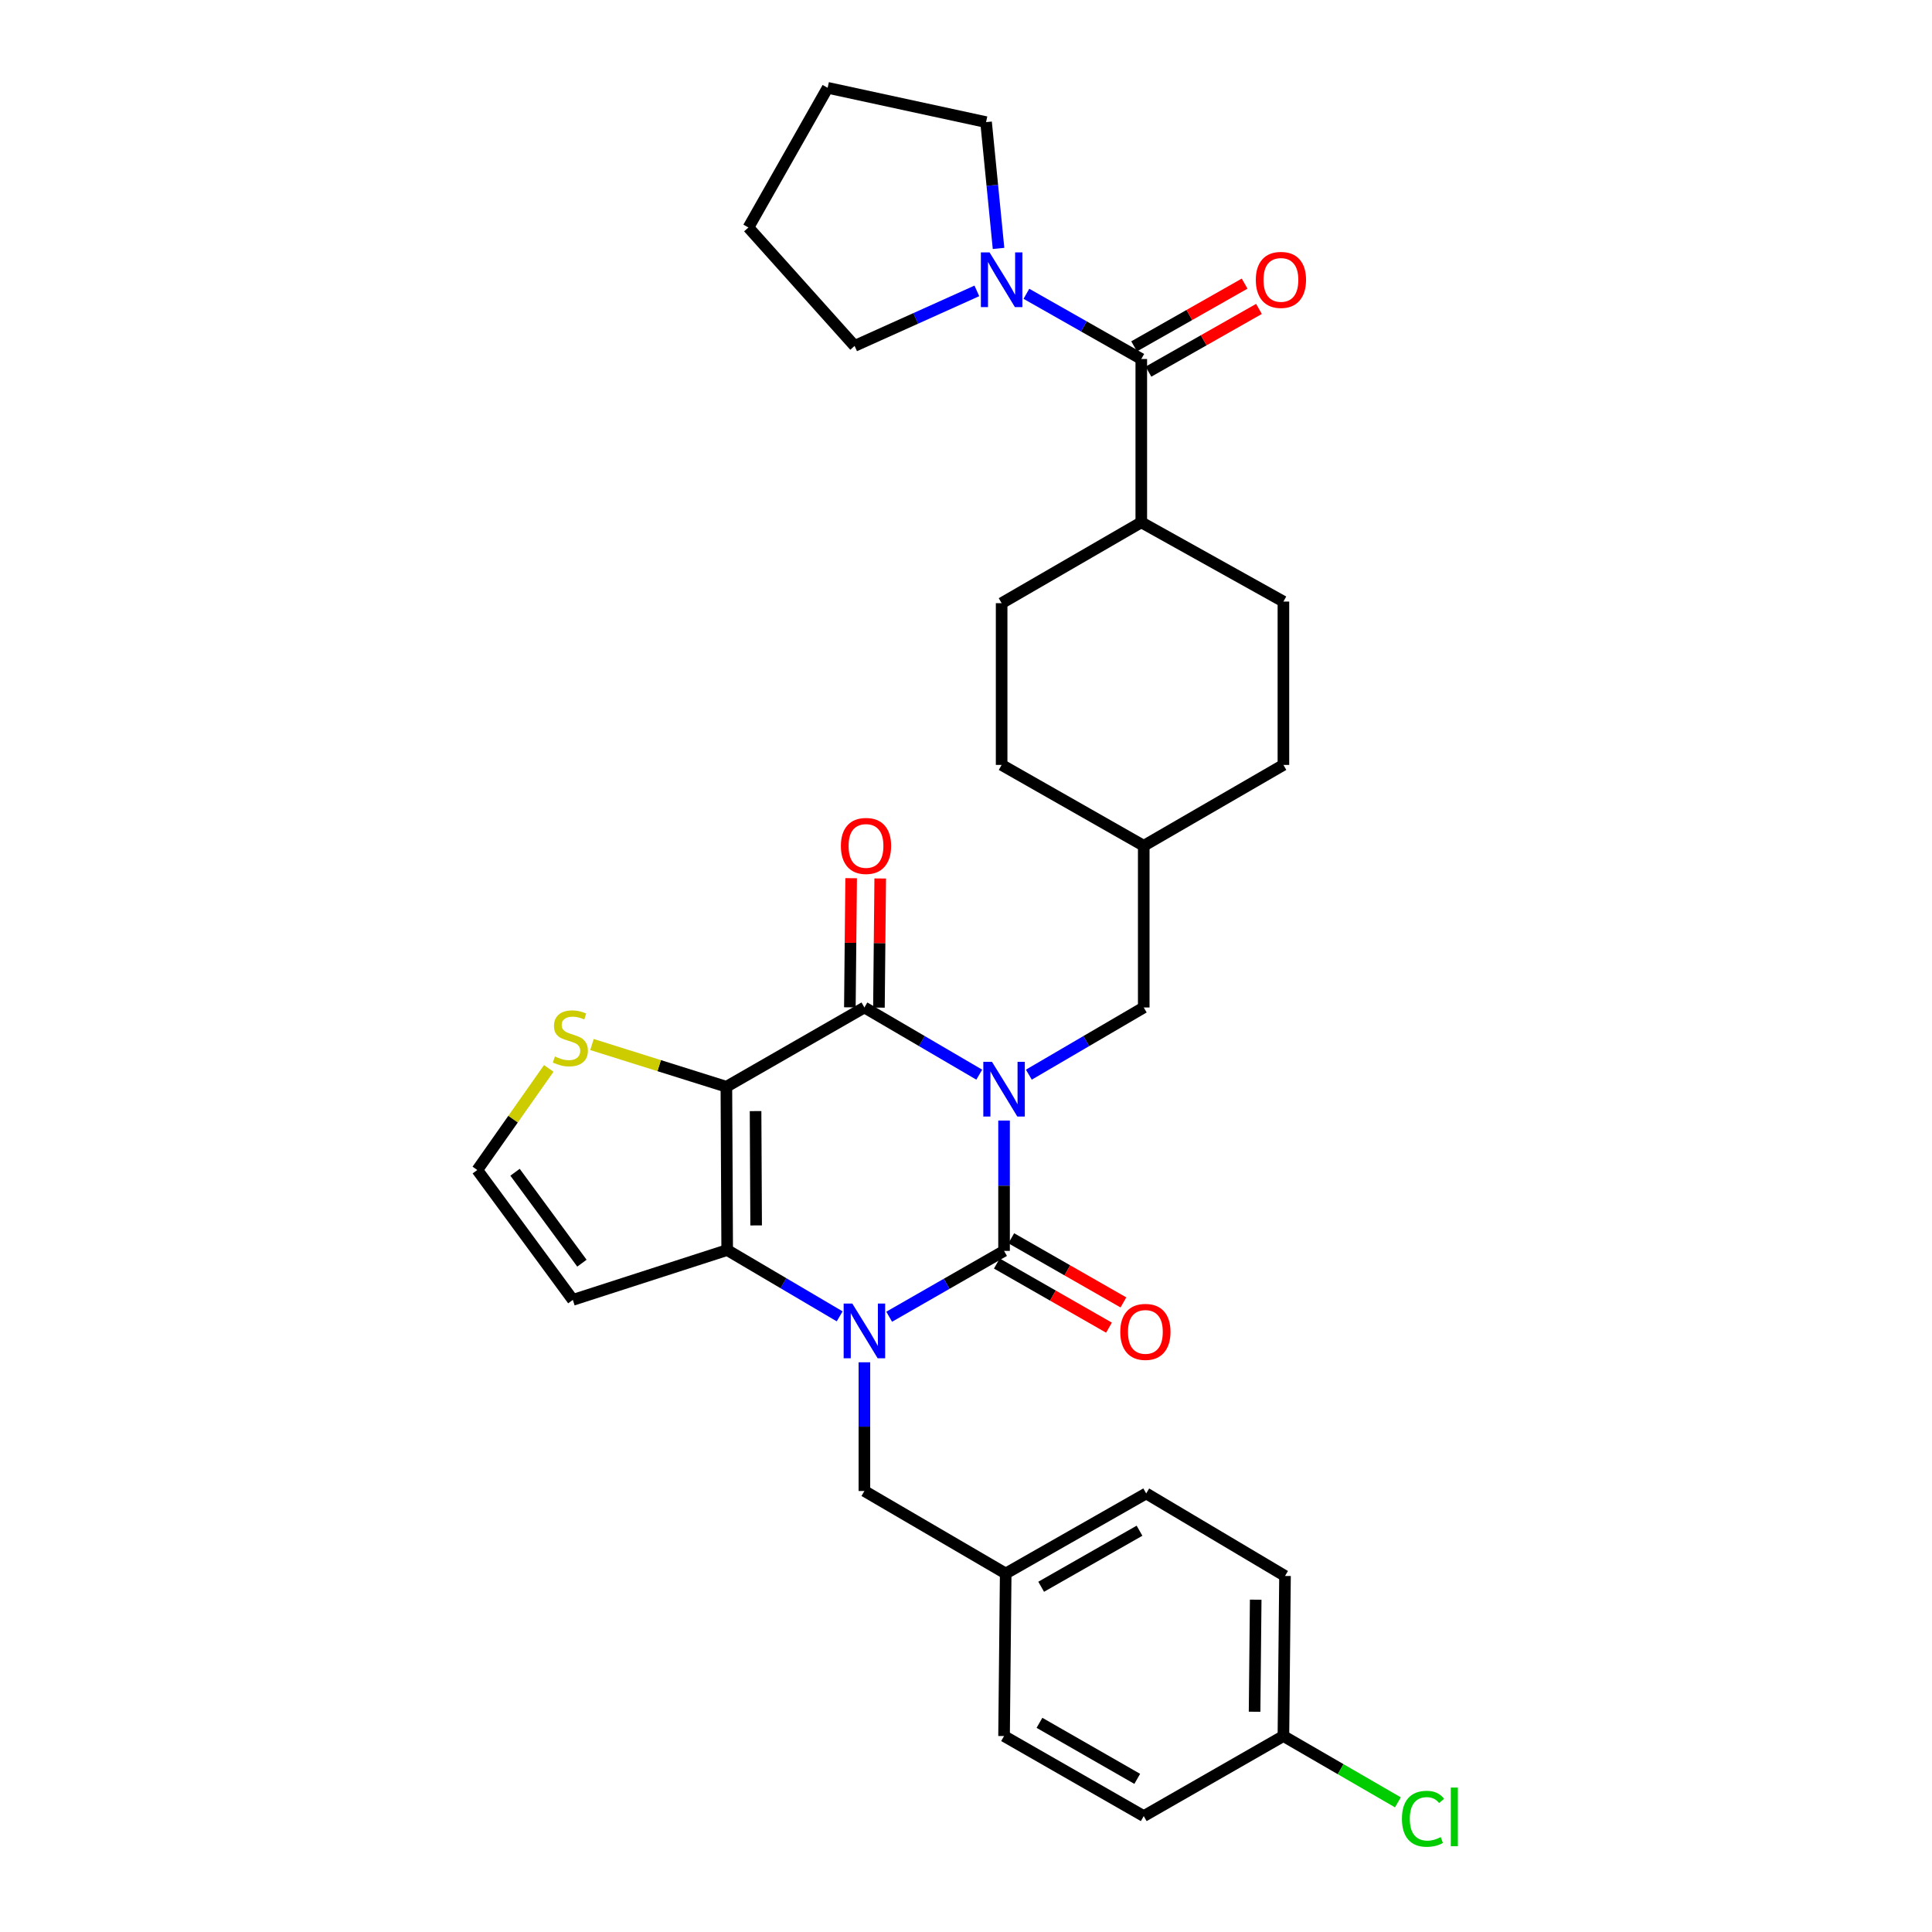 <?xml version='1.0' encoding='iso-8859-1'?>
<svg version='1.1' baseProfile='full'
              xmlns='http://www.w3.org/2000/svg'
                      xmlns:rdkit='http://www.rdkit.org/xml'
                      xmlns:xlink='http://www.w3.org/1999/xlink'
                  xml:space='preserve'
width='1000px' height='1000px' viewBox='0 0 1000 1000'>
<!-- END OF HEADER -->
<rect style='opacity:1.0;fill:#FFFFFF;stroke:none' width='1000' height='1000' x='0' y='0'> </rect>
<path class='bond-0' d='M 519.698,580.004 L 519.698,613.734' style='fill:none;fill-rule:evenodd;stroke:#0000FF;stroke-width:6px;stroke-linecap:butt;stroke-linejoin:miter;stroke-opacity:1' />
<path class='bond-0' d='M 519.698,613.734 L 519.698,647.463' style='fill:none;fill-rule:evenodd;stroke:#000000;stroke-width:6px;stroke-linecap:butt;stroke-linejoin:miter;stroke-opacity:1' />
<path class='bond-3' d='M 506.864,556.244 L 477.139,538.857' style='fill:none;fill-rule:evenodd;stroke:#0000FF;stroke-width:6px;stroke-linecap:butt;stroke-linejoin:miter;stroke-opacity:1' />
<path class='bond-3' d='M 477.139,538.857 L 447.413,521.469' style='fill:none;fill-rule:evenodd;stroke:#000000;stroke-width:6px;stroke-linecap:butt;stroke-linejoin:miter;stroke-opacity:1' />
<path class='bond-9' d='M 532.531,556.246 L 562.265,538.857' style='fill:none;fill-rule:evenodd;stroke:#0000FF;stroke-width:6px;stroke-linecap:butt;stroke-linejoin:miter;stroke-opacity:1' />
<path class='bond-9' d='M 562.265,538.857 L 591.999,521.469' style='fill:none;fill-rule:evenodd;stroke:#000000;stroke-width:6px;stroke-linecap:butt;stroke-linejoin:miter;stroke-opacity:1' />
<path class='bond-1' d='M 519.698,647.463 L 489.967,664.5' style='fill:none;fill-rule:evenodd;stroke:#000000;stroke-width:6px;stroke-linecap:butt;stroke-linejoin:miter;stroke-opacity:1' />
<path class='bond-1' d='M 489.967,664.5 L 460.236,681.537' style='fill:none;fill-rule:evenodd;stroke:#0000FF;stroke-width:6px;stroke-linecap:butt;stroke-linejoin:miter;stroke-opacity:1' />
<path class='bond-11' d='M 515.962,653.994 L 544.986,670.594' style='fill:none;fill-rule:evenodd;stroke:#000000;stroke-width:6px;stroke-linecap:butt;stroke-linejoin:miter;stroke-opacity:1' />
<path class='bond-11' d='M 544.986,670.594 L 574.009,687.193' style='fill:none;fill-rule:evenodd;stroke:#FF0000;stroke-width:6px;stroke-linecap:butt;stroke-linejoin:miter;stroke-opacity:1' />
<path class='bond-11' d='M 523.433,640.932 L 552.456,657.532' style='fill:none;fill-rule:evenodd;stroke:#000000;stroke-width:6px;stroke-linecap:butt;stroke-linejoin:miter;stroke-opacity:1' />
<path class='bond-11' d='M 552.456,657.532 L 581.48,674.132' style='fill:none;fill-rule:evenodd;stroke:#FF0000;stroke-width:6px;stroke-linecap:butt;stroke-linejoin:miter;stroke-opacity:1' />
<path class='bond-10' d='M 447.413,705.116 L 447.413,738.426' style='fill:none;fill-rule:evenodd;stroke:#0000FF;stroke-width:6px;stroke-linecap:butt;stroke-linejoin:miter;stroke-opacity:1' />
<path class='bond-10' d='M 447.413,738.426 L 447.413,771.735' style='fill:none;fill-rule:evenodd;stroke:#000000;stroke-width:6px;stroke-linecap:butt;stroke-linejoin:miter;stroke-opacity:1' />
<path class='bond-32' d='M 434.612,681.34 L 405.501,664.184' style='fill:none;fill-rule:evenodd;stroke:#0000FF;stroke-width:6px;stroke-linecap:butt;stroke-linejoin:miter;stroke-opacity:1' />
<path class='bond-32' d='M 405.501,664.184 L 376.391,647.029' style='fill:none;fill-rule:evenodd;stroke:#000000;stroke-width:6px;stroke-linecap:butt;stroke-linejoin:miter;stroke-opacity:1' />
<path class='bond-2' d='M 375.973,562.497 L 447.413,521.469' style='fill:none;fill-rule:evenodd;stroke:#000000;stroke-width:6px;stroke-linecap:butt;stroke-linejoin:miter;stroke-opacity:1' />
<path class='bond-4' d='M 375.973,562.497 L 376.391,647.029' style='fill:none;fill-rule:evenodd;stroke:#000000;stroke-width:6px;stroke-linecap:butt;stroke-linejoin:miter;stroke-opacity:1' />
<path class='bond-4' d='M 391.082,575.103 L 391.375,634.274' style='fill:none;fill-rule:evenodd;stroke:#000000;stroke-width:6px;stroke-linecap:butt;stroke-linejoin:miter;stroke-opacity:1' />
<path class='bond-6' d='M 375.973,562.497 L 341.19,551.57' style='fill:none;fill-rule:evenodd;stroke:#000000;stroke-width:6px;stroke-linecap:butt;stroke-linejoin:miter;stroke-opacity:1' />
<path class='bond-6' d='M 341.19,551.57 L 306.408,540.644' style='fill:none;fill-rule:evenodd;stroke:#CCCC00;stroke-width:6px;stroke-linecap:butt;stroke-linejoin:miter;stroke-opacity:1' />
<path class='bond-13' d='M 454.936,521.543 L 455.267,488.122' style='fill:none;fill-rule:evenodd;stroke:#000000;stroke-width:6px;stroke-linecap:butt;stroke-linejoin:miter;stroke-opacity:1' />
<path class='bond-13' d='M 455.267,488.122 L 455.597,454.701' style='fill:none;fill-rule:evenodd;stroke:#FF0000;stroke-width:6px;stroke-linecap:butt;stroke-linejoin:miter;stroke-opacity:1' />
<path class='bond-13' d='M 439.89,521.395 L 440.22,487.973' style='fill:none;fill-rule:evenodd;stroke:#000000;stroke-width:6px;stroke-linecap:butt;stroke-linejoin:miter;stroke-opacity:1' />
<path class='bond-13' d='M 440.22,487.973 L 440.551,454.552' style='fill:none;fill-rule:evenodd;stroke:#FF0000;stroke-width:6px;stroke-linecap:butt;stroke-linejoin:miter;stroke-opacity:1' />
<path class='bond-8' d='M 376.391,647.029 L 296.499,672.818' style='fill:none;fill-rule:evenodd;stroke:#000000;stroke-width:6px;stroke-linecap:butt;stroke-linejoin:miter;stroke-opacity:1' />
<path class='bond-5' d='M 590.728,185.819 L 590.728,270.358' style='fill:none;fill-rule:evenodd;stroke:#000000;stroke-width:6px;stroke-linecap:butt;stroke-linejoin:miter;stroke-opacity:1' />
<path class='bond-7' d='M 590.728,185.819 L 560.995,168.942' style='fill:none;fill-rule:evenodd;stroke:#000000;stroke-width:6px;stroke-linecap:butt;stroke-linejoin:miter;stroke-opacity:1' />
<path class='bond-7' d='M 560.995,168.942 L 531.262,152.066' style='fill:none;fill-rule:evenodd;stroke:#0000FF;stroke-width:6px;stroke-linecap:butt;stroke-linejoin:miter;stroke-opacity:1' />
<path class='bond-15' d='M 594.442,192.362 L 623.041,176.127' style='fill:none;fill-rule:evenodd;stroke:#000000;stroke-width:6px;stroke-linecap:butt;stroke-linejoin:miter;stroke-opacity:1' />
<path class='bond-15' d='M 623.041,176.127 L 651.641,159.892' style='fill:none;fill-rule:evenodd;stroke:#FF0000;stroke-width:6px;stroke-linecap:butt;stroke-linejoin:miter;stroke-opacity:1' />
<path class='bond-15' d='M 587.014,179.276 L 615.613,163.041' style='fill:none;fill-rule:evenodd;stroke:#000000;stroke-width:6px;stroke-linecap:butt;stroke-linejoin:miter;stroke-opacity:1' />
<path class='bond-15' d='M 615.613,163.041 L 644.212,146.807' style='fill:none;fill-rule:evenodd;stroke:#FF0000;stroke-width:6px;stroke-linecap:butt;stroke-linejoin:miter;stroke-opacity:1' />
<path class='bond-12' d='M 284.039,553.007 L 265.542,579.299' style='fill:none;fill-rule:evenodd;stroke:#CCCC00;stroke-width:6px;stroke-linecap:butt;stroke-linejoin:miter;stroke-opacity:1' />
<path class='bond-12' d='M 265.542,579.299 L 247.044,605.591' style='fill:none;fill-rule:evenodd;stroke:#000000;stroke-width:6px;stroke-linecap:butt;stroke-linejoin:miter;stroke-opacity:1' />
<path class='bond-28' d='M 505.617,150.563 L 473.978,164.801' style='fill:none;fill-rule:evenodd;stroke:#0000FF;stroke-width:6px;stroke-linecap:butt;stroke-linejoin:miter;stroke-opacity:1' />
<path class='bond-28' d='M 473.978,164.801 L 442.339,179.039' style='fill:none;fill-rule:evenodd;stroke:#000000;stroke-width:6px;stroke-linecap:butt;stroke-linejoin:miter;stroke-opacity:1' />
<path class='bond-29' d='M 516.842,128.581 L 513.614,95.895' style='fill:none;fill-rule:evenodd;stroke:#0000FF;stroke-width:6px;stroke-linecap:butt;stroke-linejoin:miter;stroke-opacity:1' />
<path class='bond-29' d='M 513.614,95.895 L 510.385,63.21' style='fill:none;fill-rule:evenodd;stroke:#000000;stroke-width:6px;stroke-linecap:butt;stroke-linejoin:miter;stroke-opacity:1' />
<path class='bond-34' d='M 296.499,672.818 L 247.044,605.591' style='fill:none;fill-rule:evenodd;stroke:#000000;stroke-width:6px;stroke-linecap:butt;stroke-linejoin:miter;stroke-opacity:1' />
<path class='bond-34' d='M 301.202,653.817 L 266.583,606.758' style='fill:none;fill-rule:evenodd;stroke:#000000;stroke-width:6px;stroke-linecap:butt;stroke-linejoin:miter;stroke-opacity:1' />
<path class='bond-19' d='M 591.999,521.469 L 591.999,437.774' style='fill:none;fill-rule:evenodd;stroke:#000000;stroke-width:6px;stroke-linecap:butt;stroke-linejoin:miter;stroke-opacity:1' />
<path class='bond-18' d='M 447.413,771.735 L 520.55,814.444' style='fill:none;fill-rule:evenodd;stroke:#000000;stroke-width:6px;stroke-linecap:butt;stroke-linejoin:miter;stroke-opacity:1' />
<path class='bond-14' d='M 590.728,270.358 L 664.292,311.37' style='fill:none;fill-rule:evenodd;stroke:#000000;stroke-width:6px;stroke-linecap:butt;stroke-linejoin:miter;stroke-opacity:1' />
<path class='bond-33' d='M 590.728,270.358 L 518.444,312.206' style='fill:none;fill-rule:evenodd;stroke:#000000;stroke-width:6px;stroke-linecap:butt;stroke-linejoin:miter;stroke-opacity:1' />
<path class='bond-16' d='M 518.444,312.206 L 518.444,395.918' style='fill:none;fill-rule:evenodd;stroke:#000000;stroke-width:6px;stroke-linecap:butt;stroke-linejoin:miter;stroke-opacity:1' />
<path class='bond-17' d='M 664.292,311.37 L 664.292,395.918' style='fill:none;fill-rule:evenodd;stroke:#000000;stroke-width:6px;stroke-linecap:butt;stroke-linejoin:miter;stroke-opacity:1' />
<path class='bond-24' d='M 520.55,814.444 L 519.698,898.574' style='fill:none;fill-rule:evenodd;stroke:#000000;stroke-width:6px;stroke-linecap:butt;stroke-linejoin:miter;stroke-opacity:1' />
<path class='bond-25' d='M 520.55,814.444 L 593.269,773.006' style='fill:none;fill-rule:evenodd;stroke:#000000;stroke-width:6px;stroke-linecap:butt;stroke-linejoin:miter;stroke-opacity:1' />
<path class='bond-25' d='M 538.908,821.302 L 589.811,792.295' style='fill:none;fill-rule:evenodd;stroke:#000000;stroke-width:6px;stroke-linecap:butt;stroke-linejoin:miter;stroke-opacity:1' />
<path class='bond-21' d='M 591.999,437.774 L 518.444,395.918' style='fill:none;fill-rule:evenodd;stroke:#000000;stroke-width:6px;stroke-linecap:butt;stroke-linejoin:miter;stroke-opacity:1' />
<path class='bond-22' d='M 591.999,437.774 L 664.292,395.918' style='fill:none;fill-rule:evenodd;stroke:#000000;stroke-width:6px;stroke-linecap:butt;stroke-linejoin:miter;stroke-opacity:1' />
<path class='bond-20' d='M 664.292,898.574 L 665.119,815.715' style='fill:none;fill-rule:evenodd;stroke:#000000;stroke-width:6px;stroke-linecap:butt;stroke-linejoin:miter;stroke-opacity:1' />
<path class='bond-20' d='M 649.369,885.995 L 649.949,827.993' style='fill:none;fill-rule:evenodd;stroke:#000000;stroke-width:6px;stroke-linecap:butt;stroke-linejoin:miter;stroke-opacity:1' />
<path class='bond-23' d='M 664.292,898.574 L 693.922,915.732' style='fill:none;fill-rule:evenodd;stroke:#000000;stroke-width:6px;stroke-linecap:butt;stroke-linejoin:miter;stroke-opacity:1' />
<path class='bond-23' d='M 693.922,915.732 L 723.552,932.889' style='fill:none;fill-rule:evenodd;stroke:#00CC00;stroke-width:6px;stroke-linecap:butt;stroke-linejoin:miter;stroke-opacity:1' />
<path class='bond-35' d='M 664.292,898.574 L 591.999,940.004' style='fill:none;fill-rule:evenodd;stroke:#000000;stroke-width:6px;stroke-linecap:butt;stroke-linejoin:miter;stroke-opacity:1' />
<path class='bond-26' d='M 519.698,898.574 L 591.999,940.004' style='fill:none;fill-rule:evenodd;stroke:#000000;stroke-width:6px;stroke-linecap:butt;stroke-linejoin:miter;stroke-opacity:1' />
<path class='bond-26' d='M 538.024,891.733 L 588.635,920.734' style='fill:none;fill-rule:evenodd;stroke:#000000;stroke-width:6px;stroke-linecap:butt;stroke-linejoin:miter;stroke-opacity:1' />
<path class='bond-27' d='M 593.269,773.006 L 665.119,815.715' style='fill:none;fill-rule:evenodd;stroke:#000000;stroke-width:6px;stroke-linecap:butt;stroke-linejoin:miter;stroke-opacity:1' />
<path class='bond-30' d='M 442.339,179.039 L 387.384,117.747' style='fill:none;fill-rule:evenodd;stroke:#000000;stroke-width:6px;stroke-linecap:butt;stroke-linejoin:miter;stroke-opacity:1' />
<path class='bond-31' d='M 510.385,63.21 L 428.387,45.455' style='fill:none;fill-rule:evenodd;stroke:#000000;stroke-width:6px;stroke-linecap:butt;stroke-linejoin:miter;stroke-opacity:1' />
<path class='bond-36' d='M 387.384,117.747 L 428.387,45.455' style='fill:none;fill-rule:evenodd;stroke:#000000;stroke-width:6px;stroke-linecap:butt;stroke-linejoin:miter;stroke-opacity:1' />
<path  class='atom-0' d='M 513.438 549.591
L 522.718 564.591
Q 523.638 566.071, 525.118 568.751
Q 526.598 571.431, 526.678 571.591
L 526.678 549.591
L 530.438 549.591
L 530.438 577.911
L 526.558 577.911
L 516.598 561.511
Q 515.438 559.591, 514.198 557.391
Q 512.998 555.191, 512.638 554.511
L 512.638 577.911
L 508.958 577.911
L 508.958 549.591
L 513.438 549.591
' fill='#0000FF'/>
<path  class='atom-2' d='M 441.153 674.724
L 450.433 689.724
Q 451.353 691.204, 452.833 693.884
Q 454.313 696.564, 454.393 696.724
L 454.393 674.724
L 458.153 674.724
L 458.153 703.044
L 454.273 703.044
L 444.313 686.644
Q 443.153 684.724, 441.913 682.524
Q 440.713 680.324, 440.353 679.644
L 440.353 703.044
L 436.673 703.044
L 436.673 674.724
L 441.153 674.724
' fill='#0000FF'/>
<path  class='atom-7' d='M 287.212 546.846
Q 287.532 546.966, 288.852 547.526
Q 290.172 548.086, 291.612 548.446
Q 293.092 548.766, 294.532 548.766
Q 297.212 548.766, 298.772 547.486
Q 300.332 546.166, 300.332 543.886
Q 300.332 542.326, 299.532 541.366
Q 298.772 540.406, 297.572 539.886
Q 296.372 539.366, 294.372 538.766
Q 291.852 538.006, 290.332 537.286
Q 288.852 536.566, 287.772 535.046
Q 286.732 533.526, 286.732 530.966
Q 286.732 527.406, 289.132 525.206
Q 291.572 523.006, 296.372 523.006
Q 299.652 523.006, 303.372 524.566
L 302.452 527.646
Q 299.052 526.246, 296.492 526.246
Q 293.732 526.246, 292.212 527.406
Q 290.692 528.526, 290.732 530.486
Q 290.732 532.006, 291.492 532.926
Q 292.292 533.846, 293.412 534.366
Q 294.572 534.886, 296.492 535.486
Q 299.052 536.286, 300.572 537.086
Q 302.092 537.886, 303.172 539.526
Q 304.292 541.126, 304.292 543.886
Q 304.292 547.806, 301.652 549.926
Q 299.052 552.006, 294.692 552.006
Q 292.172 552.006, 290.252 551.446
Q 288.372 550.926, 286.132 550.006
L 287.212 546.846
' fill='#CCCC00'/>
<path  class='atom-8' d='M 512.184 130.63
L 521.464 145.63
Q 522.384 147.11, 523.864 149.79
Q 525.344 152.47, 525.424 152.63
L 525.424 130.63
L 529.184 130.63
L 529.184 158.95
L 525.304 158.95
L 515.344 142.55
Q 514.184 140.63, 512.944 138.43
Q 511.744 136.23, 511.384 135.55
L 511.384 158.95
L 507.704 158.95
L 507.704 130.63
L 512.184 130.63
' fill='#0000FF'/>
<path  class='atom-12' d='M 579.851 689.382
Q 579.851 682.582, 583.211 678.782
Q 586.571 674.982, 592.851 674.982
Q 599.131 674.982, 602.491 678.782
Q 605.851 682.582, 605.851 689.382
Q 605.851 696.262, 602.451 700.182
Q 599.051 704.062, 592.851 704.062
Q 586.611 704.062, 583.211 700.182
Q 579.851 696.302, 579.851 689.382
M 592.851 700.862
Q 597.171 700.862, 599.491 697.982
Q 601.851 695.062, 601.851 689.382
Q 601.851 683.822, 599.491 681.022
Q 597.171 678.182, 592.851 678.182
Q 588.531 678.182, 586.171 680.982
Q 583.851 683.782, 583.851 689.382
Q 583.851 695.102, 586.171 697.982
Q 588.531 700.862, 592.851 700.862
' fill='#FF0000'/>
<path  class='atom-14' d='M 435.241 437.854
Q 435.241 431.054, 438.601 427.254
Q 441.961 423.454, 448.241 423.454
Q 454.521 423.454, 457.881 427.254
Q 461.241 431.054, 461.241 437.854
Q 461.241 444.734, 457.841 448.654
Q 454.441 452.534, 448.241 452.534
Q 442.001 452.534, 438.601 448.654
Q 435.241 444.774, 435.241 437.854
M 448.241 449.334
Q 452.561 449.334, 454.881 446.454
Q 457.241 443.534, 457.241 437.854
Q 457.241 432.294, 454.881 429.494
Q 452.561 426.654, 448.241 426.654
Q 443.921 426.654, 441.561 429.454
Q 439.241 432.254, 439.241 437.854
Q 439.241 443.574, 441.561 446.454
Q 443.921 449.334, 448.241 449.334
' fill='#FF0000'/>
<path  class='atom-16' d='M 650.004 144.87
Q 650.004 138.07, 653.364 134.27
Q 656.724 130.47, 663.004 130.47
Q 669.284 130.47, 672.644 134.27
Q 676.004 138.07, 676.004 144.87
Q 676.004 151.75, 672.604 155.67
Q 669.204 159.55, 663.004 159.55
Q 656.764 159.55, 653.364 155.67
Q 650.004 151.79, 650.004 144.87
M 663.004 156.35
Q 667.324 156.35, 669.644 153.47
Q 672.004 150.55, 672.004 144.87
Q 672.004 139.31, 669.644 136.51
Q 667.324 133.67, 663.004 133.67
Q 658.684 133.67, 656.324 136.47
Q 654.004 139.27, 654.004 144.87
Q 654.004 150.59, 656.324 153.47
Q 658.684 156.35, 663.004 156.35
' fill='#FF0000'/>
<path  class='atom-24' d='M 725.639 941.402
Q 725.639 934.362, 728.919 930.682
Q 732.239 926.962, 738.519 926.962
Q 744.359 926.962, 747.479 931.082
L 744.839 933.242
Q 742.559 930.242, 738.519 930.242
Q 734.239 930.242, 731.959 933.122
Q 729.719 935.962, 729.719 941.402
Q 729.719 947.002, 732.039 949.882
Q 734.399 952.762, 738.959 952.762
Q 742.079 952.762, 745.719 950.882
L 746.839 953.882
Q 745.359 954.842, 743.119 955.402
Q 740.879 955.962, 738.399 955.962
Q 732.239 955.962, 728.919 952.202
Q 725.639 948.442, 725.639 941.402
' fill='#00CC00'/>
<path  class='atom-24' d='M 750.919 925.242
L 754.599 925.242
L 754.599 955.602
L 750.919 955.602
L 750.919 925.242
' fill='#00CC00'/>
</svg>
